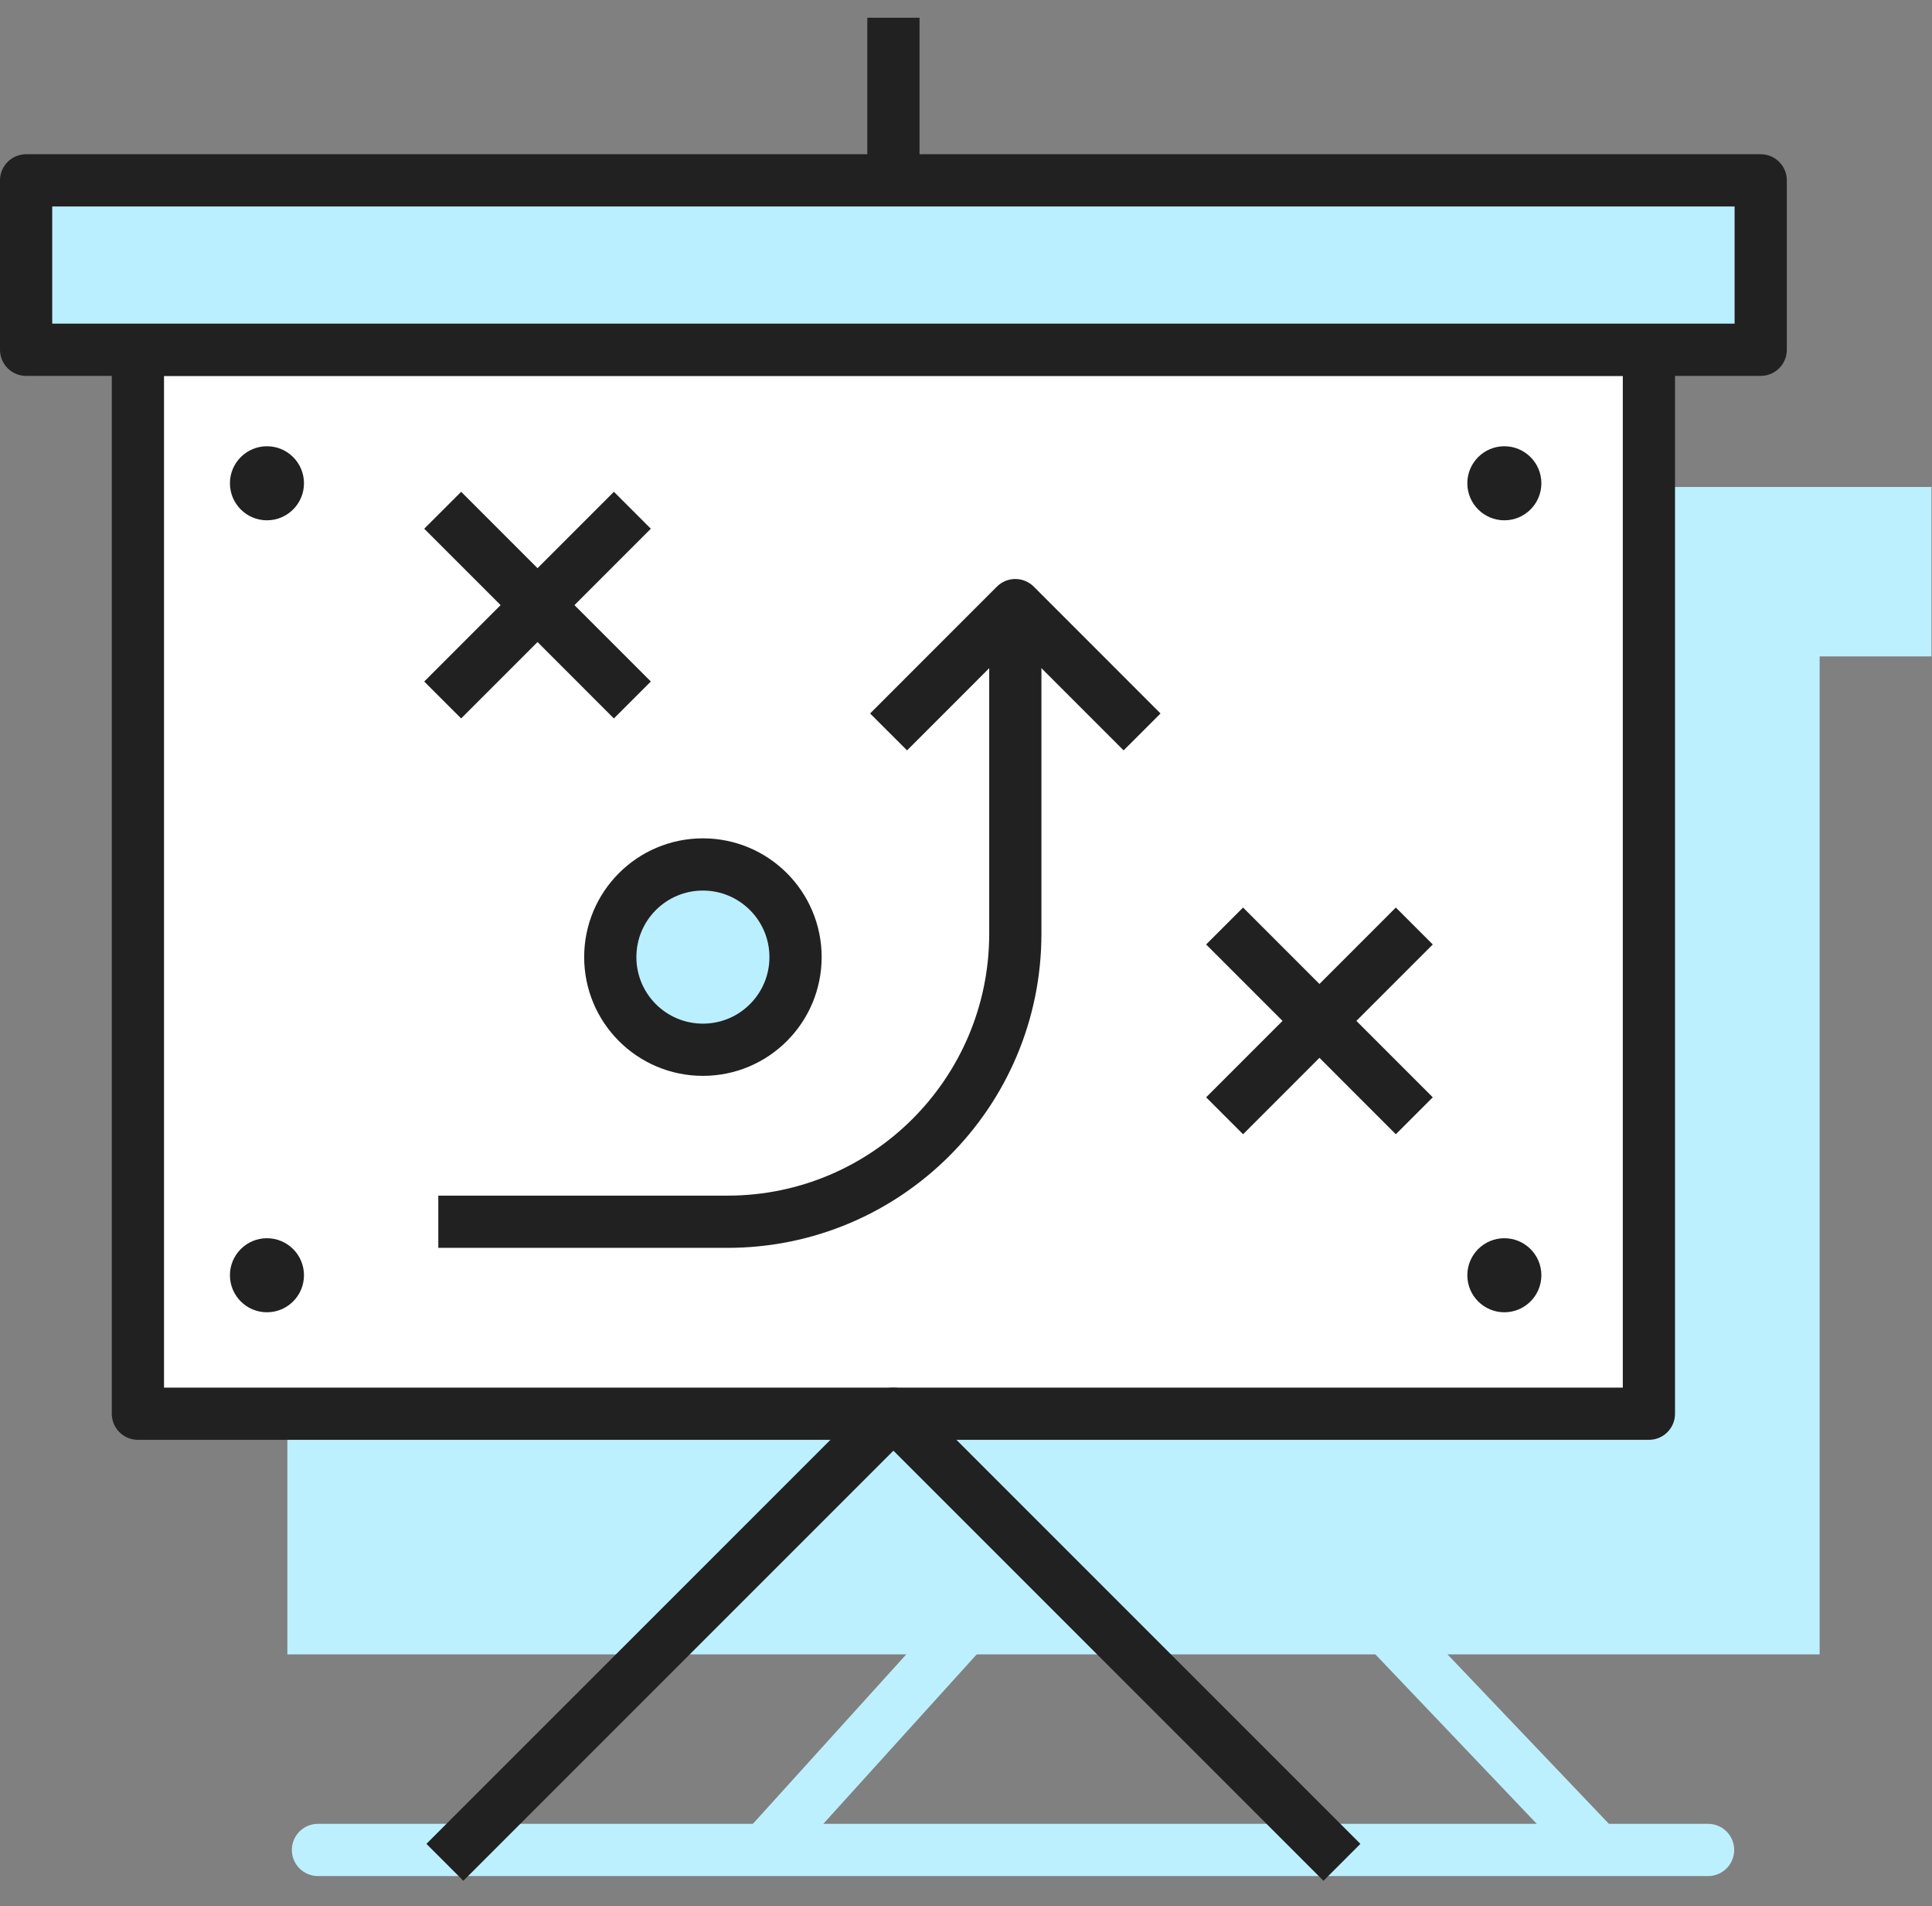 <svg width="74" height="73" viewBox="0 0 74 73" fill="none" xmlns="http://www.w3.org/2000/svg">
<rect x="0" y="0" width="74" height="73" fill="#808080" stroke="none"/>
<path d="M6.725 18.65V25.138H11.007V63.358H69.696V25.138H73.979V18.65H6.725Z" fill="#BDF0FF"/>
<path d="M65.423 70.847H12.179" stroke="#BDF0FF" stroke-width="2" stroke-miterlimit="10" stroke-linecap="round" stroke-linejoin="round"/>
<path d="M61.196 70.847L44.832 53.668L29.281 70.847" stroke="#BDF0FF" stroke-width="2" stroke-miterlimit="10" stroke-linejoin="round"/>
<path d="M63.157 13.395H5.282V54.141H63.157V13.395Z" fill="white" stroke="#212121" stroke-width="2" stroke-miterlimit="10" stroke-linejoin="round"/>
<path d="M67.439 6.907H1V13.395H67.439V6.907Z" fill="#BAEFFF" stroke="#212121" stroke-width="2" stroke-miterlimit="10" stroke-linejoin="round"/>
<path d="M34.22 6.907V0.679" stroke="#212121" stroke-width="2" stroke-miterlimit="10" stroke-linejoin="round"/>
<path d="M17.04 71.321L34.22 54.142L51.399 71.321" stroke="#212121" stroke-width="2" stroke-miterlimit="10" stroke-linejoin="round"/>
<path d="M34.742 27.323L38.889 23.174L43.037 27.323" stroke="#212121" stroke-width="2" stroke-miterlimit="10" stroke-linecap="square" stroke-linejoin="round"/>
<path d="M16.956 19.541L24.221 26.807" stroke="#212121" stroke-width="2" stroke-miterlimit="10" stroke-linejoin="round"/>
<path d="M16.956 26.807L24.221 19.541" stroke="#212121" stroke-width="2" stroke-miterlimit="10" stroke-linejoin="round"/>
<path d="M46.905 35.463L54.171 42.731" stroke="#212121" stroke-width="2" stroke-miterlimit="10" stroke-linejoin="round"/>
<path d="M46.905 42.731L54.171 35.463" stroke="#212121" stroke-width="2" stroke-miterlimit="10" stroke-linejoin="round"/>
<path d="M26.923 40.202C28.882 40.202 30.471 38.614 30.471 36.654C30.471 34.695 28.882 33.106 26.923 33.106C24.963 33.106 23.375 34.695 23.375 36.654C23.375 38.614 24.963 40.202 26.923 40.202Z" fill="#BAEFFF" stroke="#212121" stroke-width="2" stroke-miterlimit="10" stroke-linejoin="round"/>
<path d="M38.889 23.174V35.758C38.889 41.85 33.952 46.789 27.86 46.789H16.788" stroke="#212121" stroke-width="2" stroke-miterlimit="10" stroke-linejoin="round"/>
<path d="M57.62 19.926C58.403 19.926 59.038 19.291 59.038 18.508C59.038 17.725 58.403 17.09 57.62 17.09C56.837 17.09 56.202 17.725 56.202 18.508C56.202 19.291 56.837 19.926 57.62 19.926Z" fill="#212121"/>
<path d="M57.62 50.256C58.403 50.256 59.038 49.621 59.038 48.838C59.038 48.055 58.403 47.42 57.62 47.42C56.837 47.42 56.202 48.055 56.202 48.838C56.202 49.621 56.837 50.256 57.62 50.256Z" fill="#212121"/>
<path d="M10.225 19.926C11.008 19.926 11.643 19.291 11.643 18.508C11.643 17.725 11.008 17.09 10.225 17.09C9.442 17.09 8.807 17.725 8.807 18.508C8.807 19.291 9.442 19.926 10.225 19.926Z" fill="#212121"/>
<path d="M10.225 50.256C11.008 50.256 11.643 49.621 11.643 48.838C11.643 48.055 11.008 47.42 10.225 47.42C9.442 47.42 8.807 48.055 8.807 48.838C8.807 49.621 9.442 50.256 10.225 50.256Z" fill="#212121"/>
</svg>
